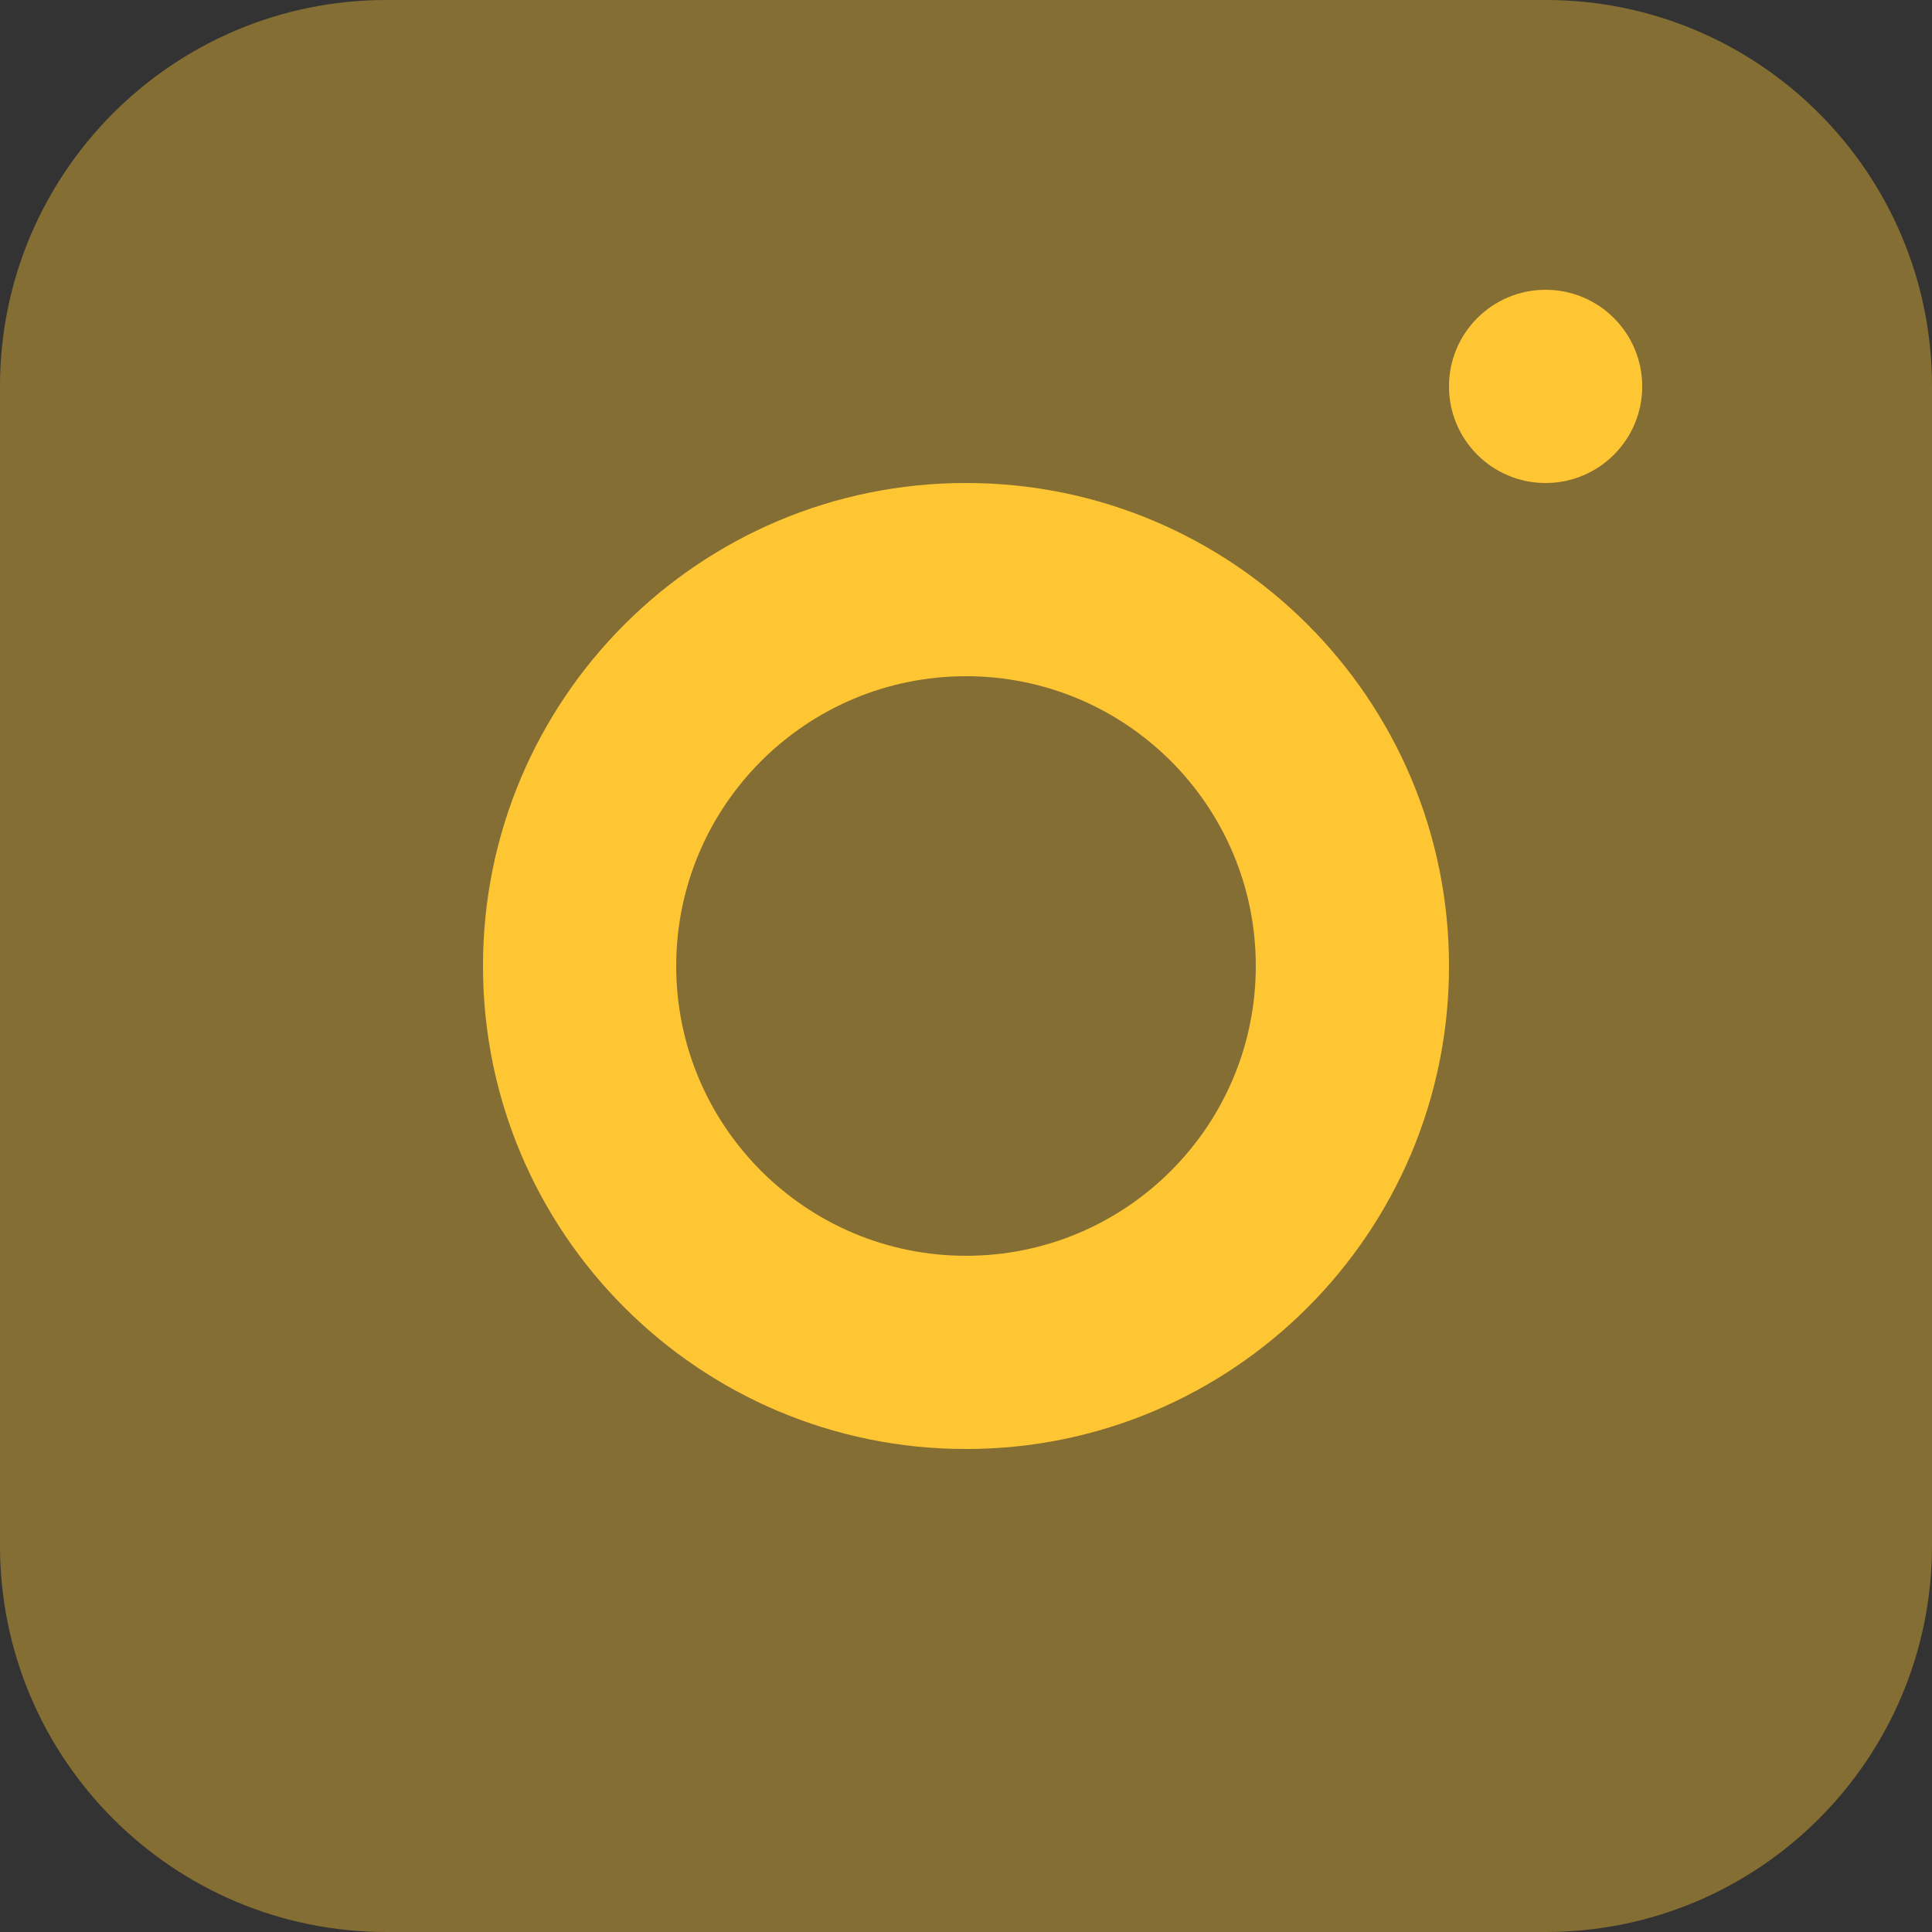 <?xml version="1.0" encoding="UTF-8"?> <svg xmlns="http://www.w3.org/2000/svg" width="35" height="35" viewBox="0 0 35 35" fill="none"><rect x="0" y="0" width="35" height="35" fill="#333333" stroke="none"/><g clip-path="url(#clip0_2638_4202)"><g opacity="0.4"><path d="M0 7C0 3.134 3.134 0 7 0H28C31.866 0 35 3.134 35 7V28C35 31.866 31.866 35 28 35H7C3.134 35 0 31.866 0 28V7Z" fill="#FFC01E"></path><path d="M0 7C0 3.134 3.134 0 7 0H28C31.866 0 35 3.134 35 7V28C35 31.866 31.866 35 28 35H7C3.134 35 0 31.866 0 28V7Z" fill="white" fill-opacity="0.1"></path></g><circle cx="28" cy="7" r="1.75" fill="#FFC01E"></circle><circle cx="28" cy="7" r="1.75" fill="white" fill-opacity="0.1"></circle><path fill-rule="evenodd" clip-rule="evenodd" d="M17.5 26.25C22.332 26.25 26.25 22.332 26.25 17.5C26.25 12.668 22.332 8.75 17.5 8.75C12.668 8.75 8.75 12.668 8.75 17.5C8.75 22.332 12.668 26.25 17.5 26.25ZM17.5 22.75C20.399 22.75 22.75 20.399 22.75 17.5C22.75 14.601 20.399 12.25 17.5 12.25C14.601 12.25 12.25 14.601 12.25 17.5C12.25 20.399 14.601 22.75 17.5 22.75Z" fill="#FFC01E"></path><path fill-rule="evenodd" clip-rule="evenodd" d="M17.5 26.25C22.332 26.25 26.25 22.332 26.25 17.5C26.25 12.668 22.332 8.75 17.5 8.75C12.668 8.75 8.75 12.668 8.75 17.5C8.75 22.332 12.668 26.25 17.5 26.25ZM17.5 22.75C20.399 22.75 22.75 20.399 22.75 17.5C22.75 14.601 20.399 12.25 17.5 12.25C14.601 12.25 12.25 14.601 12.25 17.5C12.25 20.399 14.601 22.75 17.5 22.75Z" fill="white" fill-opacity="0.1"></path></g><defs><clipPath id="clip0_2638_4202"><rect width="35" height="35" fill="white"></rect></clipPath></defs></svg> 